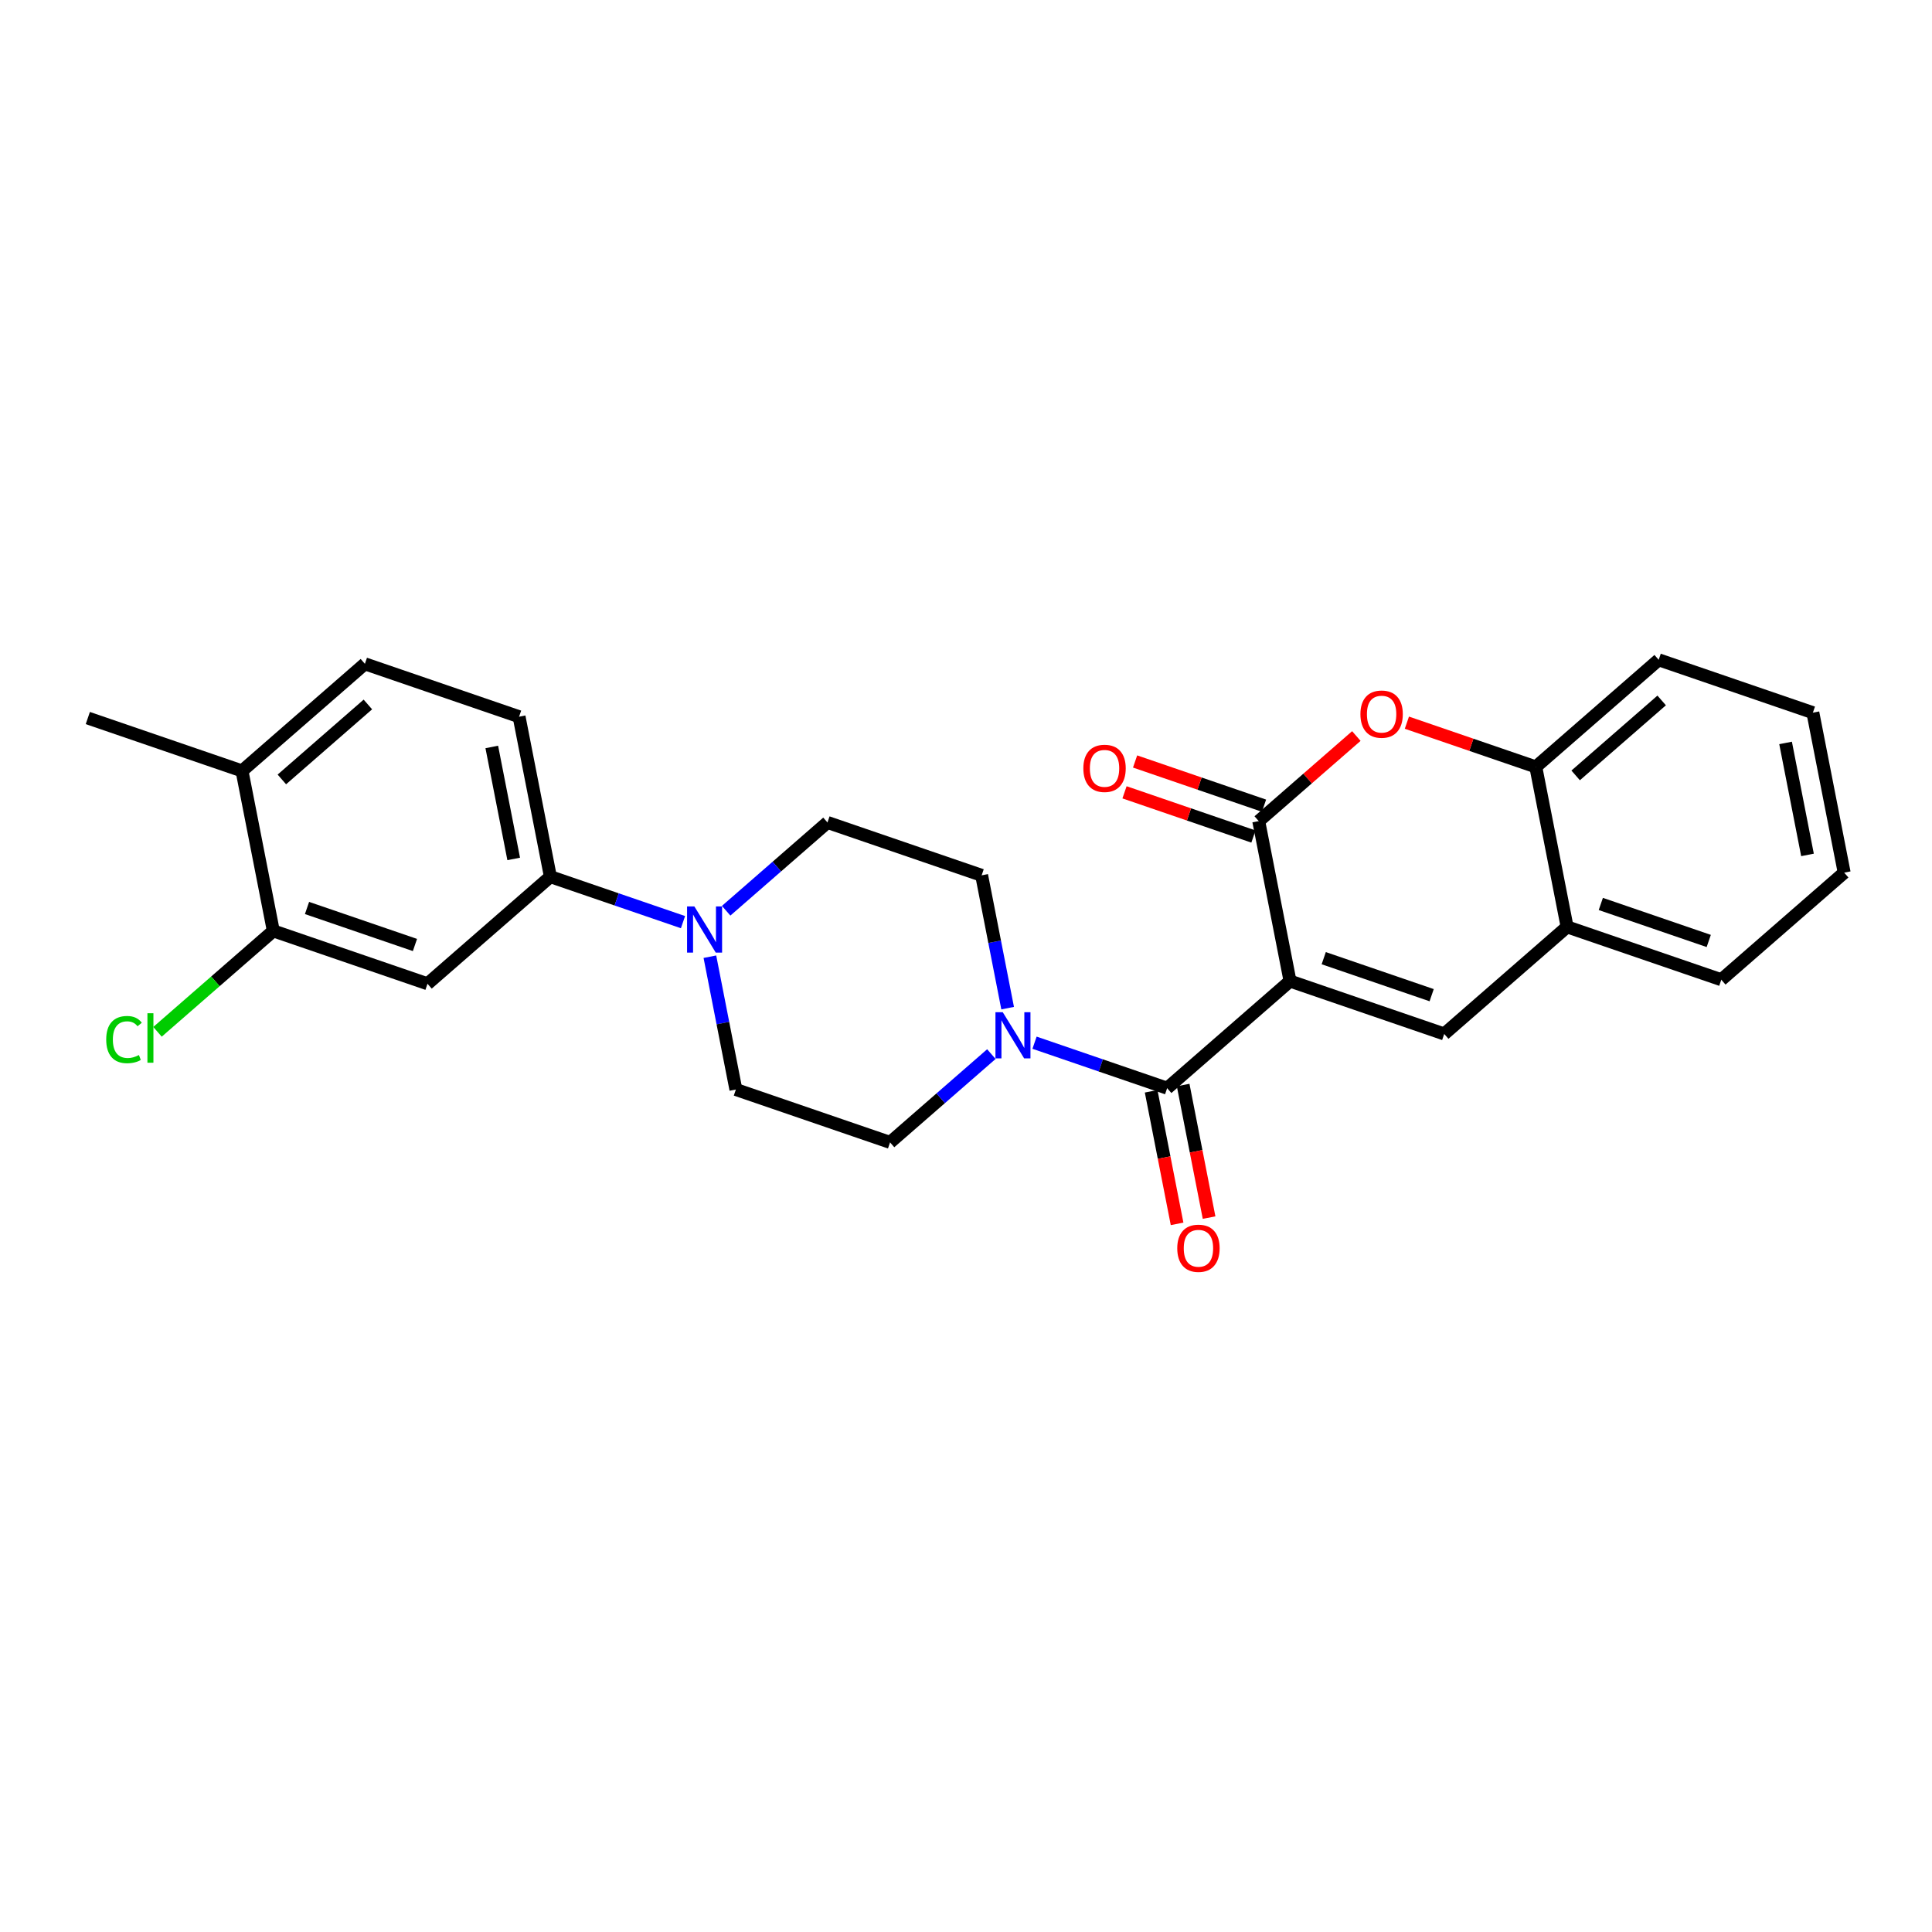 <?xml version='1.0' encoding='iso-8859-1'?>
<svg version='1.1' baseProfile='full'
              xmlns='http://www.w3.org/2000/svg'
                      xmlns:rdkit='http://www.rdkit.org/xml'
                      xmlns:xlink='http://www.w3.org/1999/xlink'
                  xml:space='preserve'
width='300px' height='300px' viewBox='0 0 300 300'>
<!-- END OF HEADER -->
<rect style='opacity:1.0;fill:#FFFFFF;stroke:none' width='300' height='300' x='0' y='0'> </rect>
<rect style='opacity:1.0;fill:#FFFFFF;stroke:none' width='300' height='300' x='0' y='0'> </rect>
<path class='bond-0 atom-0 atom-1' d='M 13.636,111.497 L 37.579,119.708' style='fill:none;fill-rule:evenodd;stroke:#000000;stroke-width:2.0px;stroke-linecap:butt;stroke-linejoin:miter;stroke-opacity:1' />
<path class='bond-1 atom-1 atom-2' d='M 37.579,119.708 L 56.661,103.078' style='fill:none;fill-rule:evenodd;stroke:#000000;stroke-width:2.0px;stroke-linecap:butt;stroke-linejoin:miter;stroke-opacity:1' />
<path class='bond-1 atom-1 atom-2' d='M 43.767,121.03 L 57.124,109.389' style='fill:none;fill-rule:evenodd;stroke:#000000;stroke-width:2.0px;stroke-linecap:butt;stroke-linejoin:miter;stroke-opacity:1' />
<path class='bond-26 atom-25 atom-1' d='M 42.44,144.548 L 37.579,119.708' style='fill:none;fill-rule:evenodd;stroke:#000000;stroke-width:2.0px;stroke-linecap:butt;stroke-linejoin:miter;stroke-opacity:1' />
<path class='bond-2 atom-2 atom-3' d='M 56.661,103.078 L 80.603,111.289' style='fill:none;fill-rule:evenodd;stroke:#000000;stroke-width:2.0px;stroke-linecap:butt;stroke-linejoin:miter;stroke-opacity:1' />
<path class='bond-3 atom-3 atom-4' d='M 80.603,111.289 L 85.464,136.129' style='fill:none;fill-rule:evenodd;stroke:#000000;stroke-width:2.0px;stroke-linecap:butt;stroke-linejoin:miter;stroke-opacity:1' />
<path class='bond-3 atom-3 atom-4' d='M 76.364,115.987 L 79.767,133.375' style='fill:none;fill-rule:evenodd;stroke:#000000;stroke-width:2.0px;stroke-linecap:butt;stroke-linejoin:miter;stroke-opacity:1' />
<path class='bond-4 atom-4 atom-5' d='M 85.464,136.129 L 95.759,139.66' style='fill:none;fill-rule:evenodd;stroke:#000000;stroke-width:2.0px;stroke-linecap:butt;stroke-linejoin:miter;stroke-opacity:1' />
<path class='bond-4 atom-4 atom-5' d='M 95.759,139.66 L 106.055,143.19' style='fill:none;fill-rule:evenodd;stroke:#0000FF;stroke-width:2.0px;stroke-linecap:butt;stroke-linejoin:miter;stroke-opacity:1' />
<path class='bond-23 atom-4 atom-24' d='M 85.464,136.129 L 66.382,152.759' style='fill:none;fill-rule:evenodd;stroke:#000000;stroke-width:2.0px;stroke-linecap:butt;stroke-linejoin:miter;stroke-opacity:1' />
<path class='bond-5 atom-5 atom-6' d='M 110.231,148.556 L 112.249,158.868' style='fill:none;fill-rule:evenodd;stroke:#0000FF;stroke-width:2.0px;stroke-linecap:butt;stroke-linejoin:miter;stroke-opacity:1' />
<path class='bond-5 atom-5 atom-6' d='M 112.249,158.868 L 114.267,169.18' style='fill:none;fill-rule:evenodd;stroke:#000000;stroke-width:2.0px;stroke-linecap:butt;stroke-linejoin:miter;stroke-opacity:1' />
<path class='bond-27 atom-23 atom-5' d='M 128.488,127.71 L 120.623,134.565' style='fill:none;fill-rule:evenodd;stroke:#000000;stroke-width:2.0px;stroke-linecap:butt;stroke-linejoin:miter;stroke-opacity:1' />
<path class='bond-27 atom-23 atom-5' d='M 120.623,134.565 L 112.757,141.419' style='fill:none;fill-rule:evenodd;stroke:#0000FF;stroke-width:2.0px;stroke-linecap:butt;stroke-linejoin:miter;stroke-opacity:1' />
<path class='bond-6 atom-6 atom-7' d='M 114.267,169.18 L 138.209,177.39' style='fill:none;fill-rule:evenodd;stroke:#000000;stroke-width:2.0px;stroke-linecap:butt;stroke-linejoin:miter;stroke-opacity:1' />
<path class='bond-7 atom-7 atom-8' d='M 138.209,177.39 L 146.075,170.536' style='fill:none;fill-rule:evenodd;stroke:#000000;stroke-width:2.0px;stroke-linecap:butt;stroke-linejoin:miter;stroke-opacity:1' />
<path class='bond-7 atom-7 atom-8' d='M 146.075,170.536 L 153.94,163.681' style='fill:none;fill-rule:evenodd;stroke:#0000FF;stroke-width:2.0px;stroke-linecap:butt;stroke-linejoin:miter;stroke-opacity:1' />
<path class='bond-8 atom-8 atom-9' d='M 160.642,161.91 L 170.938,165.44' style='fill:none;fill-rule:evenodd;stroke:#0000FF;stroke-width:2.0px;stroke-linecap:butt;stroke-linejoin:miter;stroke-opacity:1' />
<path class='bond-8 atom-8 atom-9' d='M 170.938,165.44 L 181.234,168.971' style='fill:none;fill-rule:evenodd;stroke:#000000;stroke-width:2.0px;stroke-linecap:butt;stroke-linejoin:miter;stroke-opacity:1' />
<path class='bond-21 atom-8 atom-22' d='M 156.466,156.544 L 154.448,146.232' style='fill:none;fill-rule:evenodd;stroke:#0000FF;stroke-width:2.0px;stroke-linecap:butt;stroke-linejoin:miter;stroke-opacity:1' />
<path class='bond-21 atom-8 atom-22' d='M 154.448,146.232 L 152.43,135.921' style='fill:none;fill-rule:evenodd;stroke:#000000;stroke-width:2.0px;stroke-linecap:butt;stroke-linejoin:miter;stroke-opacity:1' />
<path class='bond-9 atom-9 atom-10' d='M 178.75,169.457 L 180.763,179.748' style='fill:none;fill-rule:evenodd;stroke:#000000;stroke-width:2.0px;stroke-linecap:butt;stroke-linejoin:miter;stroke-opacity:1' />
<path class='bond-9 atom-9 atom-10' d='M 180.763,179.748 L 182.777,190.04' style='fill:none;fill-rule:evenodd;stroke:#FF0000;stroke-width:2.0px;stroke-linecap:butt;stroke-linejoin:miter;stroke-opacity:1' />
<path class='bond-9 atom-9 atom-10' d='M 183.718,168.485 L 185.731,178.776' style='fill:none;fill-rule:evenodd;stroke:#000000;stroke-width:2.0px;stroke-linecap:butt;stroke-linejoin:miter;stroke-opacity:1' />
<path class='bond-9 atom-9 atom-10' d='M 185.731,178.776 L 187.745,189.068' style='fill:none;fill-rule:evenodd;stroke:#FF0000;stroke-width:2.0px;stroke-linecap:butt;stroke-linejoin:miter;stroke-opacity:1' />
<path class='bond-10 atom-9 atom-11' d='M 181.234,168.971 L 200.315,152.342' style='fill:none;fill-rule:evenodd;stroke:#000000;stroke-width:2.0px;stroke-linecap:butt;stroke-linejoin:miter;stroke-opacity:1' />
<path class='bond-11 atom-11 atom-12' d='M 200.315,152.342 L 224.258,160.552' style='fill:none;fill-rule:evenodd;stroke:#000000;stroke-width:2.0px;stroke-linecap:butt;stroke-linejoin:miter;stroke-opacity:1' />
<path class='bond-11 atom-11 atom-12' d='M 205.549,148.785 L 222.308,154.532' style='fill:none;fill-rule:evenodd;stroke:#000000;stroke-width:2.0px;stroke-linecap:butt;stroke-linejoin:miter;stroke-opacity:1' />
<path class='bond-28 atom-20 atom-11' d='M 195.455,127.502 L 200.315,152.342' style='fill:none;fill-rule:evenodd;stroke:#000000;stroke-width:2.0px;stroke-linecap:butt;stroke-linejoin:miter;stroke-opacity:1' />
<path class='bond-12 atom-12 atom-13' d='M 224.258,160.552 L 243.339,143.923' style='fill:none;fill-rule:evenodd;stroke:#000000;stroke-width:2.0px;stroke-linecap:butt;stroke-linejoin:miter;stroke-opacity:1' />
<path class='bond-13 atom-13 atom-14' d='M 243.339,143.923 L 267.282,152.133' style='fill:none;fill-rule:evenodd;stroke:#000000;stroke-width:2.0px;stroke-linecap:butt;stroke-linejoin:miter;stroke-opacity:1' />
<path class='bond-13 atom-13 atom-14' d='M 248.573,140.366 L 265.333,146.113' style='fill:none;fill-rule:evenodd;stroke:#000000;stroke-width:2.0px;stroke-linecap:butt;stroke-linejoin:miter;stroke-opacity:1' />
<path class='bond-29 atom-18 atom-13' d='M 238.479,119.083 L 243.339,143.923' style='fill:none;fill-rule:evenodd;stroke:#000000;stroke-width:2.0px;stroke-linecap:butt;stroke-linejoin:miter;stroke-opacity:1' />
<path class='bond-14 atom-14 atom-15' d='M 267.282,152.133 L 286.364,135.504' style='fill:none;fill-rule:evenodd;stroke:#000000;stroke-width:2.0px;stroke-linecap:butt;stroke-linejoin:miter;stroke-opacity:1' />
<path class='bond-15 atom-15 atom-16' d='M 286.364,135.504 L 281.503,110.664' style='fill:none;fill-rule:evenodd;stroke:#000000;stroke-width:2.0px;stroke-linecap:butt;stroke-linejoin:miter;stroke-opacity:1' />
<path class='bond-15 atom-15 atom-16' d='M 280.667,132.75 L 277.264,115.362' style='fill:none;fill-rule:evenodd;stroke:#000000;stroke-width:2.0px;stroke-linecap:butt;stroke-linejoin:miter;stroke-opacity:1' />
<path class='bond-16 atom-16 atom-17' d='M 281.503,110.664 L 257.56,102.453' style='fill:none;fill-rule:evenodd;stroke:#000000;stroke-width:2.0px;stroke-linecap:butt;stroke-linejoin:miter;stroke-opacity:1' />
<path class='bond-17 atom-17 atom-18' d='M 257.56,102.453 L 238.479,119.083' style='fill:none;fill-rule:evenodd;stroke:#000000;stroke-width:2.0px;stroke-linecap:butt;stroke-linejoin:miter;stroke-opacity:1' />
<path class='bond-17 atom-17 atom-18' d='M 258.024,108.764 L 244.667,120.404' style='fill:none;fill-rule:evenodd;stroke:#000000;stroke-width:2.0px;stroke-linecap:butt;stroke-linejoin:miter;stroke-opacity:1' />
<path class='bond-18 atom-18 atom-19' d='M 238.479,119.083 L 228.469,115.65' style='fill:none;fill-rule:evenodd;stroke:#000000;stroke-width:2.0px;stroke-linecap:butt;stroke-linejoin:miter;stroke-opacity:1' />
<path class='bond-18 atom-18 atom-19' d='M 228.469,115.65 L 218.46,112.217' style='fill:none;fill-rule:evenodd;stroke:#FF0000;stroke-width:2.0px;stroke-linecap:butt;stroke-linejoin:miter;stroke-opacity:1' />
<path class='bond-19 atom-19 atom-20' d='M 210.613,114.291 L 203.034,120.896' style='fill:none;fill-rule:evenodd;stroke:#FF0000;stroke-width:2.0px;stroke-linecap:butt;stroke-linejoin:miter;stroke-opacity:1' />
<path class='bond-19 atom-19 atom-20' d='M 203.034,120.896 L 195.455,127.502' style='fill:none;fill-rule:evenodd;stroke:#000000;stroke-width:2.0px;stroke-linecap:butt;stroke-linejoin:miter;stroke-opacity:1' />
<path class='bond-20 atom-20 atom-21' d='M 196.276,125.107 L 186.266,121.675' style='fill:none;fill-rule:evenodd;stroke:#000000;stroke-width:2.0px;stroke-linecap:butt;stroke-linejoin:miter;stroke-opacity:1' />
<path class='bond-20 atom-20 atom-21' d='M 186.266,121.675 L 176.256,118.242' style='fill:none;fill-rule:evenodd;stroke:#FF0000;stroke-width:2.0px;stroke-linecap:butt;stroke-linejoin:miter;stroke-opacity:1' />
<path class='bond-20 atom-20 atom-21' d='M 194.633,129.896 L 184.624,126.463' style='fill:none;fill-rule:evenodd;stroke:#000000;stroke-width:2.0px;stroke-linecap:butt;stroke-linejoin:miter;stroke-opacity:1' />
<path class='bond-20 atom-20 atom-21' d='M 184.624,126.463 L 174.614,123.031' style='fill:none;fill-rule:evenodd;stroke:#FF0000;stroke-width:2.0px;stroke-linecap:butt;stroke-linejoin:miter;stroke-opacity:1' />
<path class='bond-22 atom-22 atom-23' d='M 152.43,135.921 L 128.488,127.71' style='fill:none;fill-rule:evenodd;stroke:#000000;stroke-width:2.0px;stroke-linecap:butt;stroke-linejoin:miter;stroke-opacity:1' />
<path class='bond-24 atom-24 atom-25' d='M 66.382,152.759 L 42.44,144.548' style='fill:none;fill-rule:evenodd;stroke:#000000;stroke-width:2.0px;stroke-linecap:butt;stroke-linejoin:miter;stroke-opacity:1' />
<path class='bond-24 atom-24 atom-25' d='M 64.433,146.738 L 47.673,140.991' style='fill:none;fill-rule:evenodd;stroke:#000000;stroke-width:2.0px;stroke-linecap:butt;stroke-linejoin:miter;stroke-opacity:1' />
<path class='bond-25 atom-25 atom-26' d='M 42.44,144.548 L 33.448,152.384' style='fill:none;fill-rule:evenodd;stroke:#000000;stroke-width:2.0px;stroke-linecap:butt;stroke-linejoin:miter;stroke-opacity:1' />
<path class='bond-25 atom-25 atom-26' d='M 33.448,152.384 L 24.456,160.22' style='fill:none;fill-rule:evenodd;stroke:#00CC00;stroke-width:2.0px;stroke-linecap:butt;stroke-linejoin:miter;stroke-opacity:1' />
<path  class='atom-5' d='M 107.822 140.755
L 110.171 144.552
Q 110.403 144.927, 110.778 145.605
Q 111.153 146.283, 111.173 146.324
L 111.173 140.755
L 112.125 140.755
L 112.125 147.924
L 111.143 147.924
L 108.622 143.773
Q 108.328 143.287, 108.014 142.73
Q 107.71 142.173, 107.619 142.001
L 107.619 147.924
L 106.688 147.924
L 106.688 140.755
L 107.822 140.755
' fill='#0000FF'/>
<path  class='atom-8' d='M 155.707 157.176
L 158.055 160.973
Q 158.288 161.348, 158.663 162.026
Q 159.038 162.704, 159.058 162.745
L 159.058 157.176
L 160.009 157.176
L 160.009 164.345
L 159.027 164.345
L 156.506 160.194
Q 156.213 159.708, 155.899 159.151
Q 155.595 158.594, 155.504 158.422
L 155.504 164.345
L 154.573 164.345
L 154.573 157.176
L 155.707 157.176
' fill='#0000FF'/>
<path  class='atom-10' d='M 182.804 193.831
Q 182.804 192.11, 183.654 191.148
Q 184.505 190.187, 186.094 190.187
Q 187.684 190.187, 188.534 191.148
Q 189.385 192.11, 189.385 193.831
Q 189.385 195.573, 188.524 196.565
Q 187.664 197.547, 186.094 197.547
Q 184.515 197.547, 183.654 196.565
Q 182.804 195.583, 182.804 193.831
M 186.094 196.737
Q 187.188 196.737, 187.775 196.008
Q 188.372 195.269, 188.372 193.831
Q 188.372 192.424, 187.775 191.715
Q 187.188 190.996, 186.094 190.996
Q 185.001 190.996, 184.403 191.705
Q 183.816 192.414, 183.816 193.831
Q 183.816 195.279, 184.403 196.008
Q 185.001 196.737, 186.094 196.737
' fill='#FF0000'/>
<path  class='atom-19' d='M 211.246 110.892
Q 211.246 109.171, 212.096 108.209
Q 212.947 107.247, 214.536 107.247
Q 216.126 107.247, 216.976 108.209
Q 217.827 109.171, 217.827 110.892
Q 217.827 112.634, 216.966 113.626
Q 216.106 114.608, 214.536 114.608
Q 212.957 114.608, 212.096 113.626
Q 211.246 112.644, 211.246 110.892
M 214.536 113.798
Q 215.63 113.798, 216.217 113.069
Q 216.814 112.33, 216.814 110.892
Q 216.814 109.485, 216.217 108.776
Q 215.63 108.057, 214.536 108.057
Q 213.443 108.057, 212.845 108.766
Q 212.258 109.475, 212.258 110.892
Q 212.258 112.34, 212.845 113.069
Q 213.443 113.798, 214.536 113.798
' fill='#FF0000'/>
<path  class='atom-21' d='M 168.222 119.311
Q 168.222 117.59, 169.072 116.628
Q 169.923 115.666, 171.512 115.666
Q 173.102 115.666, 173.952 116.628
Q 174.803 117.59, 174.803 119.311
Q 174.803 121.053, 173.942 122.045
Q 173.081 123.027, 171.512 123.027
Q 169.933 123.027, 169.072 122.045
Q 168.222 121.063, 168.222 119.311
M 171.512 122.217
Q 172.606 122.217, 173.193 121.488
Q 173.79 120.749, 173.79 119.311
Q 173.79 117.904, 173.193 117.195
Q 172.606 116.476, 171.512 116.476
Q 170.419 116.476, 169.821 117.185
Q 169.234 117.894, 169.234 119.311
Q 169.234 120.759, 169.821 121.488
Q 170.419 122.217, 171.512 122.217
' fill='#FF0000'/>
<path  class='atom-26' d='M 16.493 161.426
Q 16.493 159.644, 17.324 158.712
Q 18.164 157.771, 19.753 157.771
Q 21.232 157.771, 22.021 158.813
L 21.353 159.36
Q 20.776 158.601, 19.753 158.601
Q 18.67 158.601, 18.093 159.33
Q 17.526 160.049, 17.526 161.426
Q 17.526 162.843, 18.113 163.572
Q 18.711 164.301, 19.865 164.301
Q 20.655 164.301, 21.576 163.825
L 21.859 164.584
Q 21.485 164.827, 20.918 164.969
Q 20.351 165.111, 19.723 165.111
Q 18.164 165.111, 17.324 164.159
Q 16.493 163.207, 16.493 161.426
' fill='#00CC00'/>
<path  class='atom-26' d='M 22.892 157.335
L 23.823 157.335
L 23.823 165.02
L 22.892 165.02
L 22.892 157.335
' fill='#00CC00'/>
</svg>
